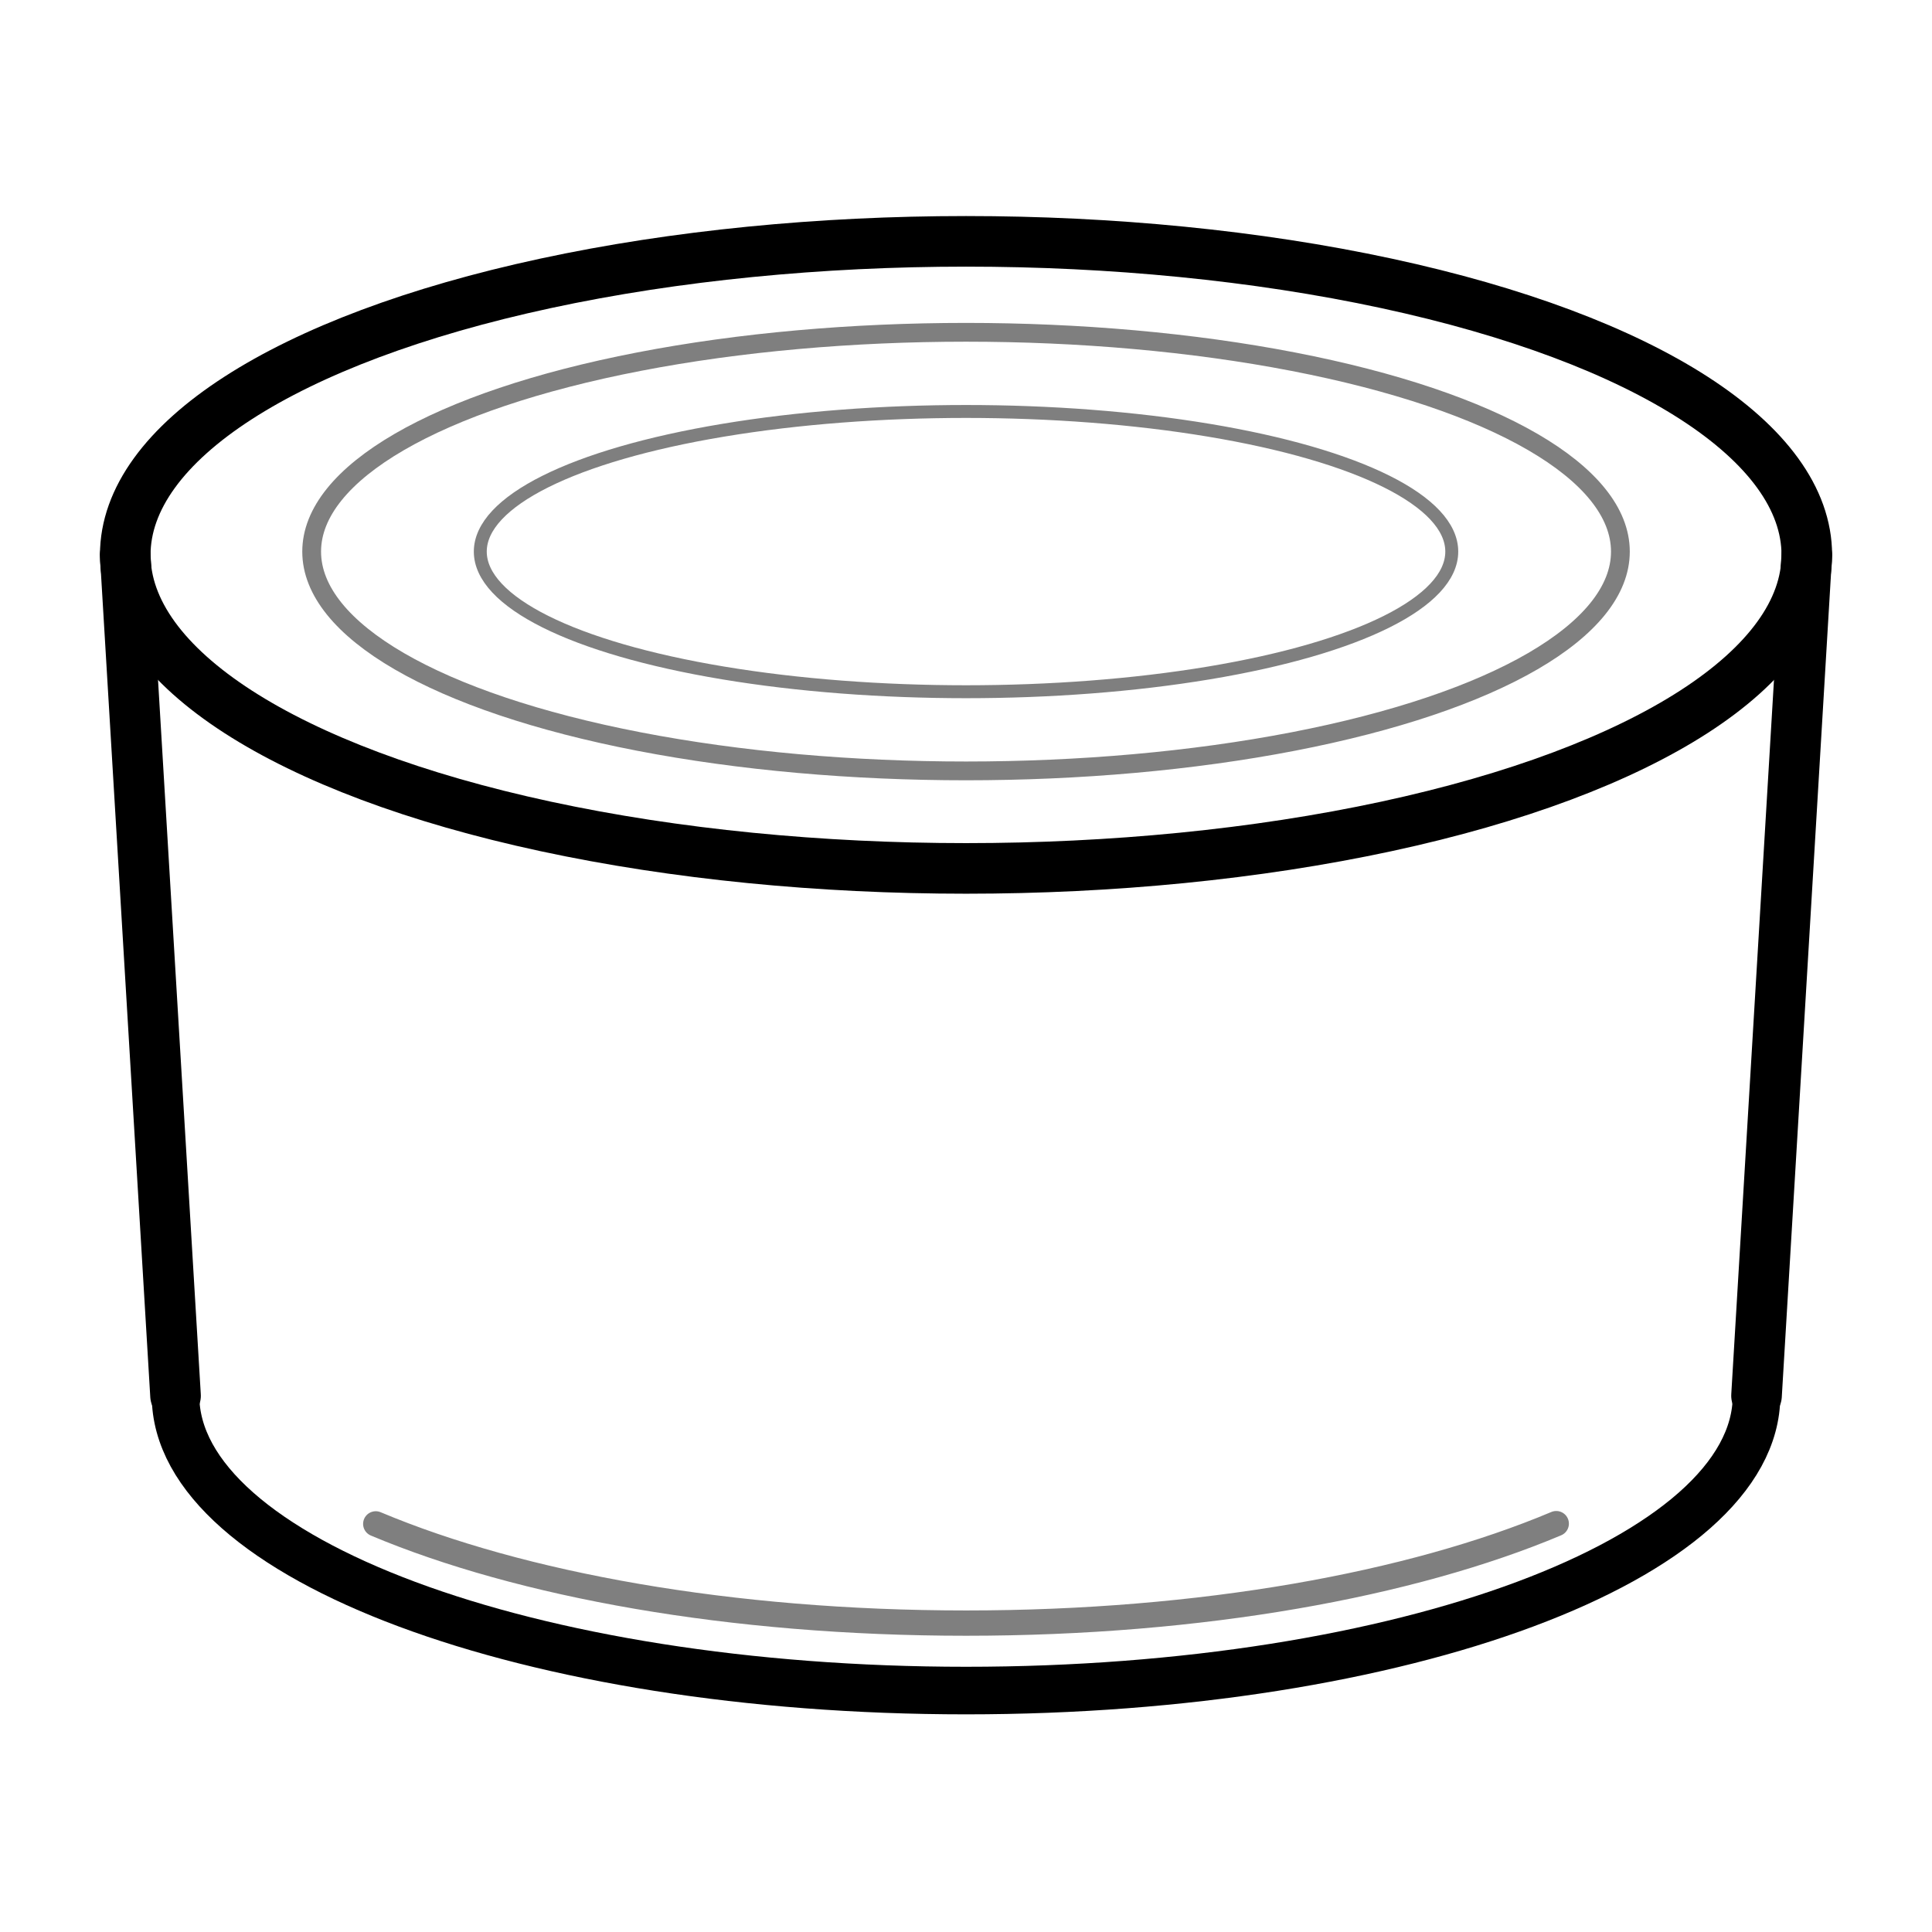 <svg xmlns="http://www.w3.org/2000/svg" xmlns:xlink="http://www.w3.org/1999/xlink" id="Layer_1" x="0px" y="0px" width="3200px" height="3200px" viewBox="0 0 3200 3200" xml:space="preserve"><g>	<defs>		<rect id="SVGID_1_" width="3200" height="3200"></rect>	</defs>	<clipPath id="SVGID_2_">		<use xlink:href="#SVGID_1_"></use>	</clipPath>	<g clip-path="url(#SVGID_2_)">		<defs>			<rect id="SVGID_3_" width="3200" height="3200"></rect>		</defs>		<clipPath id="SVGID_4_">			<use xlink:href="#SVGID_3_"></use>		</clipPath>					<ellipse clip-path="url(#SVGID_4_)" fill="none" stroke="#000000" stroke-width="83.797" stroke-linecap="round" stroke-miterlimit="10" cx="1600.047" cy="919.058" rx="1392.583" ry="519.317"></ellipse>					<path clip-path="url(#SVGID_4_)" fill="none" stroke="#000000" stroke-width="78.786" stroke-linecap="round" stroke-miterlimit="10" d="   M2909.348,2311.842c0,269.658-586.193,488.259-1309.3,488.259S290.749,2581.5,290.749,2311.842"></path>		<g opacity="0.5" clip-path="url(#SVGID_4_)">			<g>				<defs>					<rect id="SVGID_5_" x="500.656" y="534.84" width="2198.783" height="757.56"></rect>				</defs>				<clipPath id="SVGID_6_">					<use xlink:href="#SVGID_5_"></use>				</clipPath>									<ellipse clip-path="url(#SVGID_6_)" fill="none" stroke="#000000" stroke-width="31.107" stroke-linecap="round" stroke-miterlimit="10" cx="1600.048" cy="913.621" rx="1083.838" ry="363.226"></ellipse>			</g>		</g>					<line clip-path="url(#SVGID_4_)" fill="none" stroke="#000000" stroke-width="83.797" stroke-linecap="round" stroke-miterlimit="10" x1="290.749" y1="2311.842" x2="207.369" y2="919.058"></line>					<line clip-path="url(#SVGID_4_)" fill="none" stroke="#000000" stroke-width="83.797" stroke-linecap="round" stroke-miterlimit="10" x1="2992.631" y1="919.058" x2="2909.348" y2="2311.842"></line>		<g opacity="0.5" clip-path="url(#SVGID_4_)">			<g>				<defs>					<rect id="SVGID_7_" x="601.41" y="2502.681" width="1997.18" height="206.64"></rect>				</defs>				<clipPath id="SVGID_8_">					<use xlink:href="#SVGID_7_"></use>				</clipPath>									<path clip-path="url(#SVGID_8_)" fill="none" stroke="#000000" stroke-width="41.899" stroke-linecap="round" stroke-miterlimit="10" d="     M2577.645,2523.631c-239.92,100.984-587.506,164.74-977.597,164.74c-390.229,0-737.825-63.536-977.688-164.338"></path>			</g>		</g>		<g opacity="0.5" clip-path="url(#SVGID_4_)">			<g>				<defs>					<rect id="SVGID_9_" x="784.805" y="670.81" width="1630.485" height="485.62"></rect>				</defs>				<clipPath id="SVGID_10_">					<use xlink:href="#SVGID_9_"></use>				</clipPath>									<ellipse clip-path="url(#SVGID_10_)" fill="none" stroke="#000000" stroke-width="21.424" stroke-linecap="round" stroke-miterlimit="10" cx="1600.048" cy="913.621" rx="804.531" ry="232.099"></ellipse>			</g>		</g>	</g></g></svg>